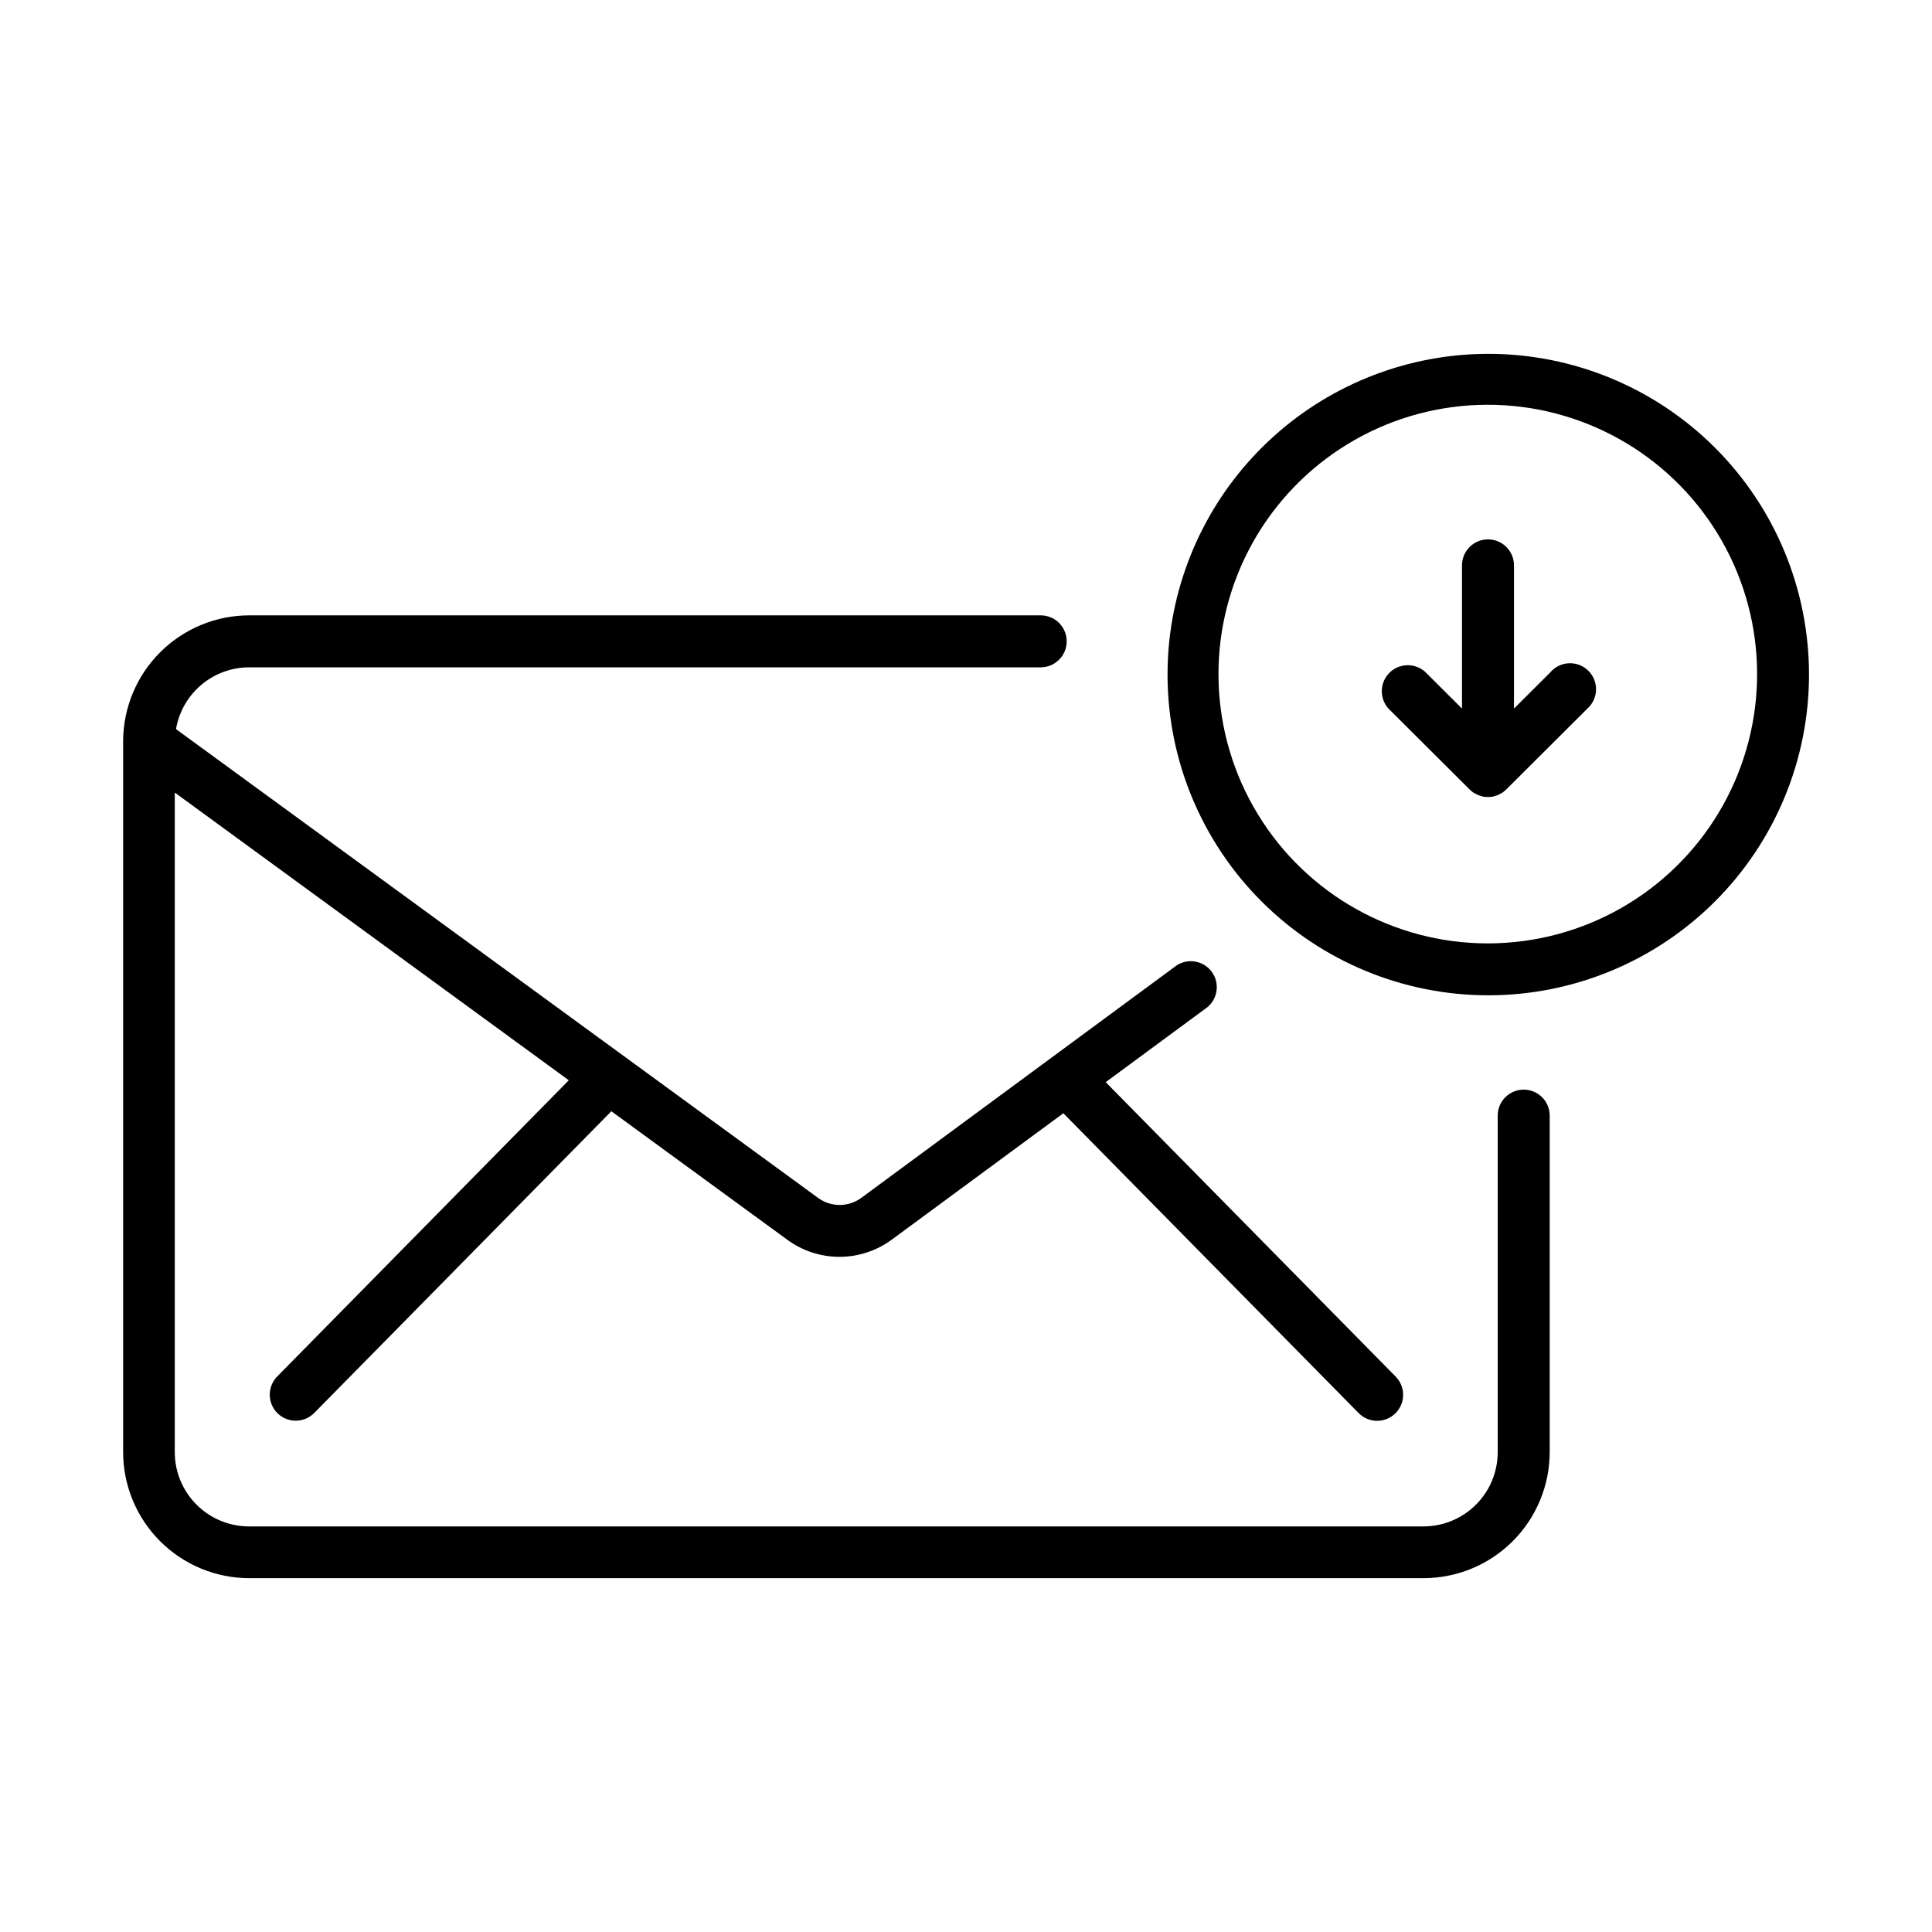 <?xml version="1.0" encoding="UTF-8"?>
<!-- Uploaded to: ICON Repo, www.svgrepo.com, Generator: ICON Repo Mixer Tools -->
<svg fill="#000000" width="800px" height="800px" version="1.1" viewBox="144 144 512 512" xmlns="http://www.w3.org/2000/svg">
 <g>
  <path d="m210 562.23h311.28c8.855-0.012 17.344-3.535 23.605-9.797 6.262-6.258 9.785-14.746 9.801-23.598v-89.184c0-3.801-3.082-6.887-6.887-6.887s-6.891 3.086-6.891 6.887v89.184c0 5.219-2.07 10.223-5.762 13.914-3.691 3.691-8.699 5.766-13.918 5.766h-311.23c-5.219 0-10.223-2.074-13.914-5.766-3.691-3.691-5.766-8.695-5.766-13.914v-174.8l104.42 76.25-77.281 78.504c-1.281 1.305-1.988 3.066-1.969 4.891 0.02 1.828 0.762 3.574 2.066 4.852 2.719 2.664 7.078 2.617 9.742-0.098l78.719-79.941 46.621 34.047c4.023 2.957 8.887 4.547 13.883 4.535 4.992-0.012 9.848-1.621 13.859-4.594l45.422-33.457 78.238 79.438c2.66 2.719 7.023 2.762 9.738 0.102 2.719-2.664 2.762-7.027 0.102-9.742l-76.852-78.043 26.961-19.875c2.797-2.336 3.293-6.441 1.133-9.375s-6.234-3.676-9.289-1.695l-83.57 61.609h-0.004c-3.41 2.512-8.059 2.512-11.473 0l-170.14-124.22c0.781-4.57 3.148-8.723 6.691-11.719s8.027-4.644 12.664-4.656h209.8c3.805 0 6.887-3.082 6.887-6.887 0-1.828-0.727-3.578-2.016-4.871-1.293-1.289-3.043-2.016-4.871-2.016h-209.8c-8.805 0.023-17.246 3.516-23.492 9.723-6.246 6.203-9.793 14.621-9.875 23.426v0.051 0.227 188.34c0.016 8.844 3.535 17.328 9.789 23.586 6.254 6.258 14.73 9.785 23.578 9.809z"/>
  <path d="m538.41 237.77c-21.016 0.023-41.277 7.82-56.887 21.887-15.609 14.07-25.461 33.418-27.66 54.316-0.301 2.918-0.453 5.852-0.453 8.785-0.004 22.543 8.949 44.164 24.891 60.105 15.938 15.945 37.559 24.902 60.102 24.902 22.543 0.004 44.164-8.953 60.105-24.891 15.941-15.941 24.898-37.559 24.898-60.105 0-22.543-8.953-44.164-24.895-60.102-15.941-15.941-37.559-24.898-60.102-24.898zm9.406 155.6c-3.121 0.418-6.262 0.629-9.406 0.641-24.938 0.043-48.09-12.934-61.07-34.227-12.98-21.293-13.902-47.812-2.438-69.961 11.465-22.145 33.656-36.699 58.539-38.391 24.879-1.691 48.836 9.727 63.195 30.117 14.355 20.387 17.031 46.793 7.051 69.645-9.977 22.855-31.16 38.844-55.871 42.176z"/>
  <path d="m554.99 322.04-8.965 8.945-0.809 0.797 0.004-37.953c0-3.805-3.086-6.887-6.891-6.887-3.801 0-6.887 3.082-6.887 6.887v37.953l-9.77-9.742c-2.731-2.438-6.887-2.32-9.473 0.27-2.582 2.594-2.688 6.754-0.242 9.473l21.5 21.43 0.129 0.109c0.281 0.277 0.59 0.527 0.914 0.75 0.18 0.105 0.363 0.207 0.555 0.293 0.203 0.129 0.418 0.238 0.637 0.336 0.23 0.082 0.465 0.156 0.699 0.215 0.195 0.059 0.383 0.137 0.582 0.176v0.004c0.887 0.168 1.797 0.168 2.684 0 0.195 0 0.383-0.117 0.582-0.176 0.195-0.059 0.48-0.129 0.707-0.215v-0.004c0.223-0.102 0.434-0.211 0.641-0.336 0.176-0.098 0.363-0.176 0.543-0.297v0.004c0.324-0.223 0.633-0.473 0.914-0.75l0.129-0.109 4.613-4.594 16.887-16.836c1.41-1.262 2.238-3.047 2.293-4.938 0.055-1.891-0.672-3.719-2.008-5.059-1.336-1.34-3.164-2.07-5.055-2.023-1.891 0.047-3.676 0.871-4.941 2.277z"/>
 </g>
</svg>